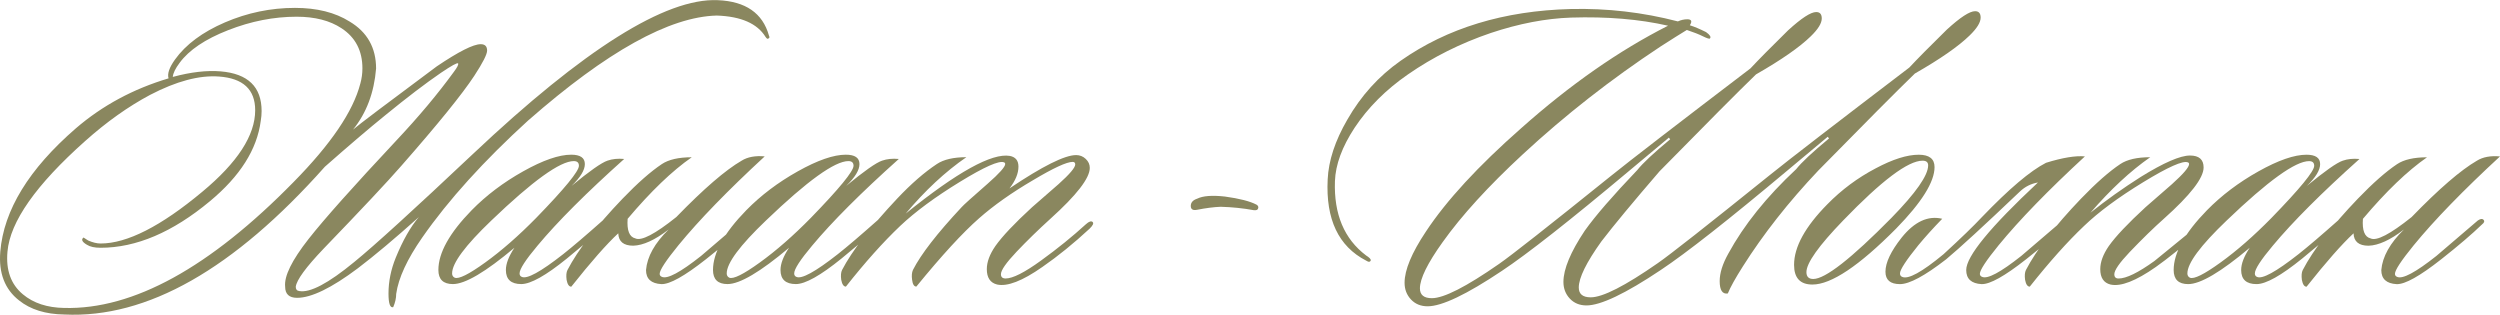 <?xml version="1.0" encoding="UTF-8"?> <svg xmlns="http://www.w3.org/2000/svg" xmlns:xlink="http://www.w3.org/1999/xlink" xmlns:xodm="http://www.corel.com/coreldraw/odm/2003" xml:space="preserve" width="97.36mm" height="12.253mm" version="1.1" style="shape-rendering:geometricPrecision; text-rendering:geometricPrecision; image-rendering:optimizeQuality; fill-rule:evenodd; clip-rule:evenodd" viewBox="0 0 809.22 101.84"> <defs> <style type="text/css"> .fil0 {fill:#8A875F;fill-rule:nonzero} </style> </defs> <g id="Слой_x0020_1">  <g id="_2613671607408"> <path class="fil0" d="M171.09 38.87c-14.47,13.18 -25.94,25.85 -34.42,38.02 -4.88,7 -7.7,13.09 -8.43,18.25 0,1.38 -0.32,2.81 -0.97,4.29 -1.01,0.28 -1.52,-1.2 -1.52,-4.42 0,-3.87 0.78,-7.74 2.35,-11.61 2.3,-5.62 4.79,-10 7.47,-13.13 -7.83,7 -14.42,12.53 -19.77,16.59 -8.48,6.36 -15.02,9.54 -19.63,9.54 -2.58,0 -3.87,-1.2 -3.87,-3.59 -0.37,-3.41 2.17,-8.57 7.6,-15.48 5.07,-6.45 14.52,-17.05 28.34,-31.8 7.28,-7.74 13.5,-15.16 18.66,-22.26 1.11,-1.47 1.57,-2.4 1.38,-2.76 -0.28,-0.28 -2.12,0.74 -5.53,3.04 -4.98,3.41 -10.97,7.97 -17.97,13.69 -5.35,4.33 -11.89,9.91 -19.63,16.73 -29.49,33.18 -57.6,49.12 -84.33,47.83 -6.08,-0.09 -10.97,-1.61 -14.65,-4.56 -4.61,-3.59 -6.64,-8.85 -6.08,-15.76 1.11,-13.46 9.26,-26.77 24.47,-39.95 8.57,-7.37 18.57,-12.76 30,-16.17 -0.46,-1.47 0.23,-3.5 2.07,-6.08 3.5,-4.88 8.89,-8.89 16.17,-12.03 7.28,-3.13 14.84,-4.7 22.67,-4.7 7.1,0 12.99,1.47 17.69,4.42 5.71,3.41 8.57,8.48 8.57,15.21 -0.64,7.83 -3.13,14.42 -7.46,19.77 1.93,-1.66 10.97,-8.48 27.09,-20.46 7.1,-4.79 11.84,-7.19 14.24,-7.19 1.38,0 2.07,0.69 2.07,2.07 0,1.2 -1.38,3.92 -4.15,8.16 -3.87,5.9 -11.75,15.62 -23.64,29.17 -4.42,5.07 -12.81,14.01 -25.16,26.82 -5.71,5.99 -8.71,10.09 -8.99,12.3 0,0.83 0.37,1.29 1.11,1.38 3.5,0.65 9.45,-2.49 17.83,-9.4 6.45,-5.25 19.26,-16.91 38.43,-34.98 35.94,-33.91 62.35,-50.5 79.21,-49.77 9.03,0.37 14.56,4.19 16.59,11.47 0.28,0.55 0.18,0.88 -0.28,0.97 -0.18,0.18 -0.46,0 -0.83,-0.55 -2.67,-4.33 -7.93,-6.64 -15.76,-6.91 -15.3,0.37 -35.62,11.66 -60.96,33.87zm-54.47 -11.75c0.46,-1.66 0.69,-3.32 0.69,-4.98 0,-5.71 -2.26,-10.05 -6.77,-13 -3.78,-2.49 -8.62,-3.73 -14.52,-3.73 -7.37,0 -14.77,1.45 -22.19,4.36 -7.42,2.9 -12.65,6.43 -15.69,10.57 -1.38,1.84 -2.12,3.36 -2.21,4.56 5.81,-1.57 10.97,-2.17 15.48,-1.8 8.85,0.74 13.27,5.02 13.27,12.86 0,1.01 -0.09,2.07 -0.28,3.18 -1.2,9.22 -6.68,17.88 -16.45,25.99 -12.07,10.05 -23.87,15.07 -35.39,15.07 -1.93,0 -3.41,-0.32 -4.42,-0.97 -1.57,-0.92 -1.94,-1.7 -1.11,-2.35l1.52 0.97c1.47,0.64 2.81,0.97 4.01,0.97 8.57,0 19.54,-5.58 32.9,-16.73 11.43,-9.49 17.14,-18.29 17.14,-26.4 0,-6.73 -3.92,-10.37 -11.75,-10.92 -6.36,-0.46 -13.78,1.52 -22.26,5.94 -7.1,3.78 -14.1,8.76 -21.01,14.93 -15.94,14.19 -24.33,26.13 -25.16,35.8 -0.55,5.99 1.11,10.6 4.98,13.82 3.41,2.86 7.88,4.33 13.41,4.42 22.3,0.55 47.05,-13.04 74.24,-40.78 12.07,-12.26 19.26,-22.86 21.57,-31.8zm85.43 24.33c-12.26,10.97 -21.61,20.32 -28.06,28.06 -3.87,4.61 -5.81,7.6 -5.81,8.99 0,0.55 0.23,0.92 0.69,1.11 1.66,0.83 6.13,-1.61 13.41,-7.33 3.04,-2.4 7.42,-6.13 13.13,-11.2 0.74,-0.74 1.29,-0.78 1.66,-0.14 0.28,0.55 0.05,1.15 -0.69,1.8 -4.61,4.06 -8.89,7.7 -12.86,10.92 -6.82,5.53 -11.75,8.29 -14.79,8.29 -3.32,0 -4.98,-1.52 -4.98,-4.56 0,-2.03 0.92,-4.42 2.76,-7.19 -9.31,7.83 -15.94,11.75 -19.91,11.75 -3.13,0 -4.7,-1.52 -4.7,-4.56 0,-5.53 3.59,-11.98 10.78,-19.35 4.7,-4.79 10.25,-8.99 16.66,-12.58 6.4,-3.59 11.59,-5.39 15.55,-5.39 2.95,0 4.42,1.01 4.42,3.04 0,1.94 -1.43,4.29 -4.29,7.05 5.81,-4.79 9.68,-7.51 11.61,-8.16 1.57,-0.55 3.36,-0.74 5.39,-0.55zm-16.31 0.69c-4.42,0 -13.32,6.4 -26.68,19.22 -8.48,8.11 -12.72,13.82 -12.72,17.14 0,0.64 0.28,1.11 0.83,1.38 1.29,0.55 4.58,-1.08 9.88,-4.91 5.3,-3.82 10.81,-8.64 16.52,-14.45 9.22,-9.49 13.82,-15.11 13.82,-16.86 0,-1.01 -0.55,-1.52 -1.66,-1.52zm17.42 18.66c-0.28,3.78 0.55,5.9 2.49,6.36 1.94,0.92 6.36,-1.38 13.27,-6.91 8.85,-9.12 15.9,-15.21 21.15,-18.25 1.93,-1.2 4.42,-1.66 7.46,-1.38 -11.89,10.97 -21.2,20.55 -27.92,28.75 -4.06,4.98 -6.08,8.06 -6.08,9.26 0,0.46 0.23,0.78 0.69,0.97 1.75,0.83 5.99,-1.43 12.72,-6.77 0.18,-0.18 4.65,-4.01 13.41,-11.47 0.83,-0.55 1.43,-0.64 1.8,-0.28 0.46,0.46 0.32,0.97 -0.41,1.52 -3.23,3.13 -7.65,6.91 -13.27,11.34 -6.91,5.44 -11.71,8.11 -14.38,8.02 -3.32,-0.18 -4.98,-1.7 -4.98,-4.56 0.37,-4.33 2.81,-8.71 7.33,-13.13 -4.42,3.41 -8.25,5.16 -11.47,5.25 -3.13,0 -4.75,-1.34 -4.84,-4.01 -3.78,3.5 -8.85,9.26 -15.21,17.28 -0.74,0 -1.24,-0.74 -1.52,-2.21 -0.18,-1.38 -0.09,-2.44 0.28,-3.18 3.41,-6.54 9.35,-14.24 17.83,-23.09 4.88,-5.07 9.12,-8.8 12.72,-11.2 2.21,-1.47 5.44,-2.21 9.68,-2.21 -6.36,4.42 -13.27,11.06 -20.74,19.91zm87.78 -19.35c-12.26,10.97 -21.61,20.32 -28.06,28.06 -3.87,4.61 -5.81,7.6 -5.81,8.99 0,0.55 0.23,0.92 0.69,1.11 1.66,0.83 6.13,-1.61 13.41,-7.33 3.04,-2.4 7.42,-6.13 13.13,-11.2 0.74,-0.74 1.29,-0.78 1.66,-0.14 0.28,0.55 0.05,1.15 -0.69,1.8 -4.61,4.06 -8.89,7.7 -12.86,10.92 -6.82,5.53 -11.75,8.29 -14.79,8.29 -3.32,0 -4.98,-1.52 -4.98,-4.56 0,-2.03 0.92,-4.42 2.76,-7.19 -9.31,7.83 -15.94,11.75 -19.91,11.75 -3.13,0 -4.7,-1.52 -4.7,-4.56 0,-5.53 3.59,-11.98 10.78,-19.35 4.7,-4.79 10.25,-8.99 16.66,-12.58 6.4,-3.59 11.59,-5.39 15.55,-5.39 2.95,0 4.42,1.01 4.42,3.04 0,1.94 -1.43,4.29 -4.29,7.05 5.81,-4.79 9.68,-7.51 11.61,-8.16 1.57,-0.55 3.36,-0.74 5.39,-0.55zm-16.31 0.69c-4.42,0 -13.32,6.4 -26.68,19.22 -8.48,8.11 -12.72,13.82 -12.72,17.14 0,0.64 0.28,1.11 0.83,1.38 1.29,0.55 4.58,-1.08 9.88,-4.91 5.3,-3.82 10.81,-8.64 16.52,-14.45 9.22,-9.49 13.82,-15.11 13.82,-16.86 0,-1.01 -0.55,-1.52 -1.66,-1.52zm79.07 19.77c0.37,0.37 0.05,1.06 -0.97,2.07 -5.16,4.79 -10.28,8.94 -15.34,12.44 -6.45,4.52 -11.34,6.41 -14.65,5.67 -2.21,-0.55 -3.32,-2.21 -3.32,-4.98 0,-2.3 0.92,-4.79 2.77,-7.47 2.21,-3.13 6.17,-7.33 11.89,-12.58 2.86,-2.49 5.71,-4.98 8.57,-7.47 3.59,-3.22 5.39,-5.35 5.39,-6.36 0,-0.55 -0.28,-0.83 -0.83,-0.83 -1.94,0 -6.22,1.98 -12.86,5.94 -6.91,4.05 -12.72,8.16 -17.42,12.3 -5.35,4.7 -12.12,12.07 -20.32,22.12 -0.74,0 -1.2,-0.74 -1.38,-2.21 -0.18,-1.29 -0.09,-2.35 0.28,-3.18 2.58,-5.07 7.83,-11.84 15.76,-20.32 0.55,-0.64 3.36,-3.18 8.43,-7.6 3.78,-3.32 5.67,-5.44 5.67,-6.36 0,-0.28 -0.14,-0.46 -0.41,-0.55 -1.57,-0.64 -6.34,1.47 -14.31,6.36 -7.97,4.88 -14.4,9.63 -19.28,14.24 -5.53,5.25 -11.38,11.8 -17.56,19.63 -0.74,0 -1.24,-0.74 -1.52,-2.21 -0.18,-1.38 -0.09,-2.44 0.28,-3.18 3.22,-6.18 9.17,-13.87 17.83,-23.09 4.52,-4.79 8.8,-8.52 12.86,-11.2 2.21,-1.47 5.39,-2.21 9.54,-2.21 -6.82,4.7 -13.36,10.78 -19.63,18.25 16.68,-13.46 27.92,-19.68 33.73,-18.66 1.84,0.37 2.76,1.52 2.76,3.46 0,2.21 -0.97,4.56 -2.9,7.05 10.69,-7.19 17.88,-10.78 21.57,-10.78 1.2,0 2.23,0.41 3.11,1.24 0.88,0.83 1.31,1.8 1.31,2.9 0,3.32 -4.24,8.8 -12.72,16.45 -3.96,3.59 -7.63,7.17 -10.99,10.71 -3.36,3.55 -5.05,5.97 -5.05,7.26 0,0.92 0.51,1.38 1.52,1.38 2.3,0 6.13,-1.93 11.47,-5.81 5.35,-3.87 10.18,-7.79 14.52,-11.75 1.01,-0.92 1.75,-1.15 2.21,-0.69z"></path> <path class="fil0" d="M407.27 67.35c-0.09,0.55 -0.55,0.78 -1.38,0.69 -3.5,-0.64 -7.1,-1.01 -10.78,-1.11 -2.21,0.09 -4.75,0.41 -7.6,0.97 -1.38,0.28 -2.07,-0.14 -2.07,-1.24 0,-1.11 0.69,-1.89 2.07,-2.35 1.84,-0.92 4.84,-1.15 8.99,-0.69 4.7,0.64 8.11,1.52 10.23,2.63 0.46,0.28 0.64,0.64 0.55,1.11z"></path> <path class="fil0" d="M518.36 78.13c-4.88,6.82 -7.33,11.8 -7.33,14.93 0,2.12 1.29,3.18 3.87,3.18 3.87,0 11.11,-3.69 21.7,-11.06 3.87,-2.67 15.94,-12.16 36.22,-28.48 6.17,-4.98 21.24,-16.59 45.2,-34.84 2.67,-2.86 6.73,-6.96 12.17,-12.3 4.33,-3.96 7.37,-5.94 9.12,-5.94 1.2,0 1.8,0.69 1.8,2.07 0,1.57 -1.2,3.5 -3.59,5.81 -3.59,3.5 -9.49,7.6 -17.7,12.3 -5.62,5.44 -16.04,15.9 -31.24,31.38 -9.68,10.23 -17.83,20.6 -24.47,31.1 -2.4,3.78 -4.01,6.68 -4.84,8.71 -1.75,0.28 -2.63,-1.06 -2.63,-4.01 0,-2.58 0.92,-5.53 2.77,-8.85 5.07,-9.31 12.4,-18.43 21.98,-27.37 1.75,-2.21 5.3,-5.53 10.64,-9.95l-0.41 -0.55c-0.46,0.37 -4.7,3.92 -12.72,10.64 -19.35,16.22 -33.13,27.05 -41.33,32.49 -11.43,7.65 -19.45,11.47 -24.05,11.47 -2.21,0 -4.01,-0.74 -5.39,-2.21 -1.38,-1.47 -2.07,-3.27 -2.07,-5.39 0,-4.15 2.3,-9.68 6.91,-16.59 3.41,-4.79 9.08,-11.34 17,-19.63 1.75,-2.21 5.3,-5.53 10.64,-9.95l-0.41 -0.55c-0.46,0.37 -4.7,3.92 -12.72,10.64 -19.35,16.22 -33.13,27.05 -41.33,32.49 -11.43,7.65 -19.45,11.47 -24.05,11.47 -2.21,0 -4.01,-0.74 -5.39,-2.21 -1.38,-1.47 -2.07,-3.27 -2.07,-5.39 0,-4.15 2.3,-9.68 6.91,-16.59 6.64,-10.05 16.91,-21.2 30.83,-33.45 15.85,-14.1 31.7,-25.16 47.55,-33.18 -9.31,-2.12 -19.77,-2.99 -31.38,-2.63 -8.2,0.28 -16.87,1.94 -25.99,4.98 -9.77,3.32 -18.71,7.79 -26.82,13.41 -7.19,4.98 -12.95,10.74 -17.28,17.28 -4.05,6.17 -6.17,11.93 -6.36,17.28 -0.37,10.69 3,18.71 10.09,24.05 1.01,0.64 1.52,1.15 1.52,1.52 -0.18,0.64 -0.69,0.69 -1.52,0.14 -8.94,-4.61 -13.09,-13.36 -12.44,-26.27 0.28,-6.08 2.4,-12.53 6.36,-19.35 4.42,-7.74 10.18,-14.1 17.28,-19.08 15.11,-10.6 33.45,-16.17 55.02,-16.73 11.8,-0.28 23.36,1.06 34.7,4.01 1.01,-0.46 2.03,-0.69 3.04,-0.69 1.38,0 1.66,0.65 0.83,1.94 1.47,0.46 3.23,1.2 5.25,2.21 1.29,0.92 1.7,1.61 1.24,2.07 -0.18,0.18 -0.92,-0.05 -2.21,-0.69 -1.29,-0.64 -3.04,-1.34 -5.25,-2.07 -1.84,1.11 -4.7,2.9 -8.57,5.39 -16.04,10.6 -30.87,22.21 -44.51,34.84 -11.15,10.32 -19.81,19.81 -25.99,28.48 -4.88,6.82 -7.33,11.8 -7.33,14.93 0,2.12 1.29,3.18 3.87,3.18 3.87,0 11.11,-3.69 21.7,-11.06 3.87,-2.67 15.94,-12.16 36.22,-28.48 6.17,-4.98 21.24,-16.59 45.2,-34.84 2.67,-2.86 6.73,-6.96 12.16,-12.3 4.33,-3.96 7.37,-5.94 9.12,-5.94 1.2,0 1.8,0.69 1.8,2.07 0,1.57 -1.2,3.5 -3.59,5.81 -3.59,3.5 -9.49,7.6 -17.69,12.3 -5.62,5.44 -16.04,15.9 -31.24,31.38 -8.57,9.95 -14.84,17.51 -18.8,22.67zm107.83 -24.05c0,4.79 -4.15,11.43 -12.44,19.91 -11.98,12.07 -21.01,18.11 -27.09,18.11 -3.96,0 -5.94,-2.12 -5.94,-6.36 0,-5.81 3.59,-12.35 10.78,-19.63 4.61,-4.7 9.82,-8.57 15.62,-11.61 5.53,-2.95 10.18,-4.42 13.96,-4.42 3.41,0 5.11,1.34 5.11,4.01zm-3.87 -2.07c-4.7,0 -13.27,6.45 -25.71,19.35 -7.93,8.2 -11.89,13.78 -11.89,16.73 0,1.47 0.74,2.21 2.21,2.21 3.87,0 12.3,-6.59 25.3,-19.77 7.93,-8.11 11.89,-13.78 11.89,-17 0,-1.01 -0.6,-1.52 -1.8,-1.52zm6.36 18.8c-2.95,3.04 -5.53,5.9 -7.74,8.57 -3.96,4.88 -5.94,7.93 -5.94,9.12 0,0.55 0.23,0.92 0.69,1.11 1.93,0.92 6.4,-1.52 13.41,-7.33 5.62,-5.16 9.77,-9.17 12.44,-12.03 8.76,-9.12 15.67,-14.98 20.74,-17.56 5.35,-1.66 9.54,-2.35 12.58,-2.07 -11.89,10.97 -21.2,20.55 -27.92,28.75 -4.06,4.98 -6.08,8.06 -6.08,9.26 0,0.46 0.23,0.78 0.69,0.97 1.75,0.83 5.99,-1.43 12.72,-6.77 0.18,-0.18 4.65,-4.01 13.41,-11.47 0.83,-0.55 1.43,-0.64 1.8,-0.28 0.46,0.46 0.32,0.97 -0.41,1.52 -3.23,3.13 -7.65,6.91 -13.27,11.34 -6.91,5.44 -11.7,8.11 -14.38,8.02 -3.32,-0.18 -4.98,-1.7 -4.98,-4.56 0,-4.42 7.74,-13.87 23.22,-28.34 -2.21,0.37 -4.15,1.34 -5.81,2.9 -11.52,10.97 -19.49,18.29 -23.92,21.98 -6.91,5.35 -11.89,8.02 -14.93,8.02 -3.13,0 -4.7,-1.34 -4.7,-4.01 0,-2.95 1.75,-6.64 5.25,-11.06 4.15,-5.16 8.53,-7.19 13.13,-6.08zm85.43 1.11c0.46,0.46 0.18,1.15 -0.83,2.07 -6.64,5.71 -11.8,9.86 -15.48,12.44 -6.45,4.52 -11.34,6.41 -14.65,5.67 -2.21,-0.55 -3.32,-2.21 -3.32,-4.98 0,-2.3 0.92,-4.79 2.76,-7.47 2.21,-3.13 6.18,-7.33 11.89,-12.58 2.86,-2.49 5.71,-4.98 8.57,-7.47 3.69,-3.32 5.53,-5.48 5.53,-6.5 0,-0.28 -0.14,-0.46 -0.41,-0.55 -1.57,-0.64 -6.38,1.5 -14.45,6.43 -8.06,4.93 -14.45,9.65 -19.15,14.17 -5.35,5.07 -11.2,11.61 -17.56,19.63 -0.74,0 -1.24,-0.74 -1.52,-2.21 -0.18,-1.38 -0.09,-2.44 0.28,-3.18 3.41,-6.54 9.35,-14.24 17.83,-23.09 4.88,-5.07 9.12,-8.8 12.72,-11.2 2.21,-1.47 5.44,-2.21 9.68,-2.21 -6.36,4.42 -12.81,10.41 -19.35,17.97 5.07,-4.06 10.51,-7.93 16.31,-11.61 7.46,-4.61 12.76,-6.91 15.9,-6.91 2.95,0 4.42,1.29 4.42,3.87 0,3.41 -4.29,8.94 -12.86,16.59 -3.32,2.95 -7,6.54 -11.06,10.78 -3.32,3.5 -4.98,5.9 -4.98,7.19 0,0.92 0.46,1.38 1.38,1.38 2.49,0 6.36,-1.89 11.61,-5.67 3.69,-3.04 8.71,-7.14 15.07,-12.3 0.74,-0.64 1.29,-0.74 1.66,-0.28zm49.63 -20.46c-12.26,10.97 -21.61,20.32 -28.06,28.06 -3.87,4.61 -5.81,7.6 -5.81,8.99 0,0.55 0.23,0.92 0.69,1.11 1.66,0.83 6.13,-1.61 13.41,-7.33 3.04,-2.4 7.42,-6.13 13.13,-11.2 0.74,-0.74 1.29,-0.78 1.66,-0.14 0.28,0.55 0.05,1.15 -0.69,1.8 -4.61,4.06 -8.89,7.7 -12.86,10.92 -6.82,5.53 -11.75,8.29 -14.79,8.29 -3.32,0 -4.98,-1.52 -4.98,-4.56 0,-2.03 0.92,-4.42 2.76,-7.19 -9.31,7.83 -15.94,11.75 -19.91,11.75 -3.13,0 -4.7,-1.52 -4.7,-4.56 0,-5.53 3.59,-11.98 10.78,-19.35 4.7,-4.79 10.25,-8.99 16.66,-12.58 6.4,-3.59 11.59,-5.39 15.55,-5.39 2.95,0 4.42,1.01 4.42,3.04 0,1.94 -1.43,4.29 -4.29,7.05 5.81,-4.79 9.68,-7.51 11.61,-8.16 1.57,-0.55 3.36,-0.74 5.39,-0.55zm-16.31 0.69c-4.42,0 -13.32,6.4 -26.68,19.22 -8.48,8.11 -12.72,13.82 -12.72,17.14 0,0.64 0.28,1.11 0.83,1.38 1.29,0.55 4.58,-1.08 9.88,-4.91 5.3,-3.82 10.81,-8.64 16.52,-14.45 9.22,-9.49 13.82,-15.11 13.82,-16.86 0,-1.01 -0.55,-1.52 -1.66,-1.52zm17.42 18.66c-0.28,3.78 0.55,5.9 2.49,6.36 1.94,0.92 6.36,-1.38 13.27,-6.91 8.85,-9.12 15.9,-15.21 21.15,-18.25 1.93,-1.2 4.42,-1.66 7.46,-1.38 -11.89,10.97 -21.2,20.55 -27.92,28.75 -4.06,4.98 -6.08,8.06 -6.08,9.26 0,0.46 0.23,0.78 0.69,0.97 1.75,0.83 5.99,-1.43 12.72,-6.77 0.18,-0.18 4.65,-4.01 13.41,-11.47 0.83,-0.55 1.43,-0.64 1.8,-0.28 0.46,0.46 0.32,0.97 -0.41,1.52 -3.23,3.13 -7.65,6.91 -13.27,11.34 -6.91,5.44 -11.71,8.11 -14.38,8.02 -3.32,-0.18 -4.98,-1.7 -4.98,-4.56 0.37,-4.33 2.81,-8.71 7.33,-13.13 -4.42,3.41 -8.25,5.16 -11.47,5.25 -3.13,0 -4.75,-1.34 -4.84,-4.01 -3.78,3.5 -8.85,9.26 -15.21,17.28 -0.74,0 -1.24,-0.74 -1.52,-2.21 -0.18,-1.38 -0.09,-2.44 0.28,-3.18 3.41,-6.54 9.35,-14.24 17.83,-23.09 4.88,-5.07 9.12,-8.8 12.72,-11.2 2.21,-1.47 5.44,-2.21 9.68,-2.21 -6.36,4.42 -13.27,11.06 -20.74,19.91z"></path> </g> </g> </svg> 